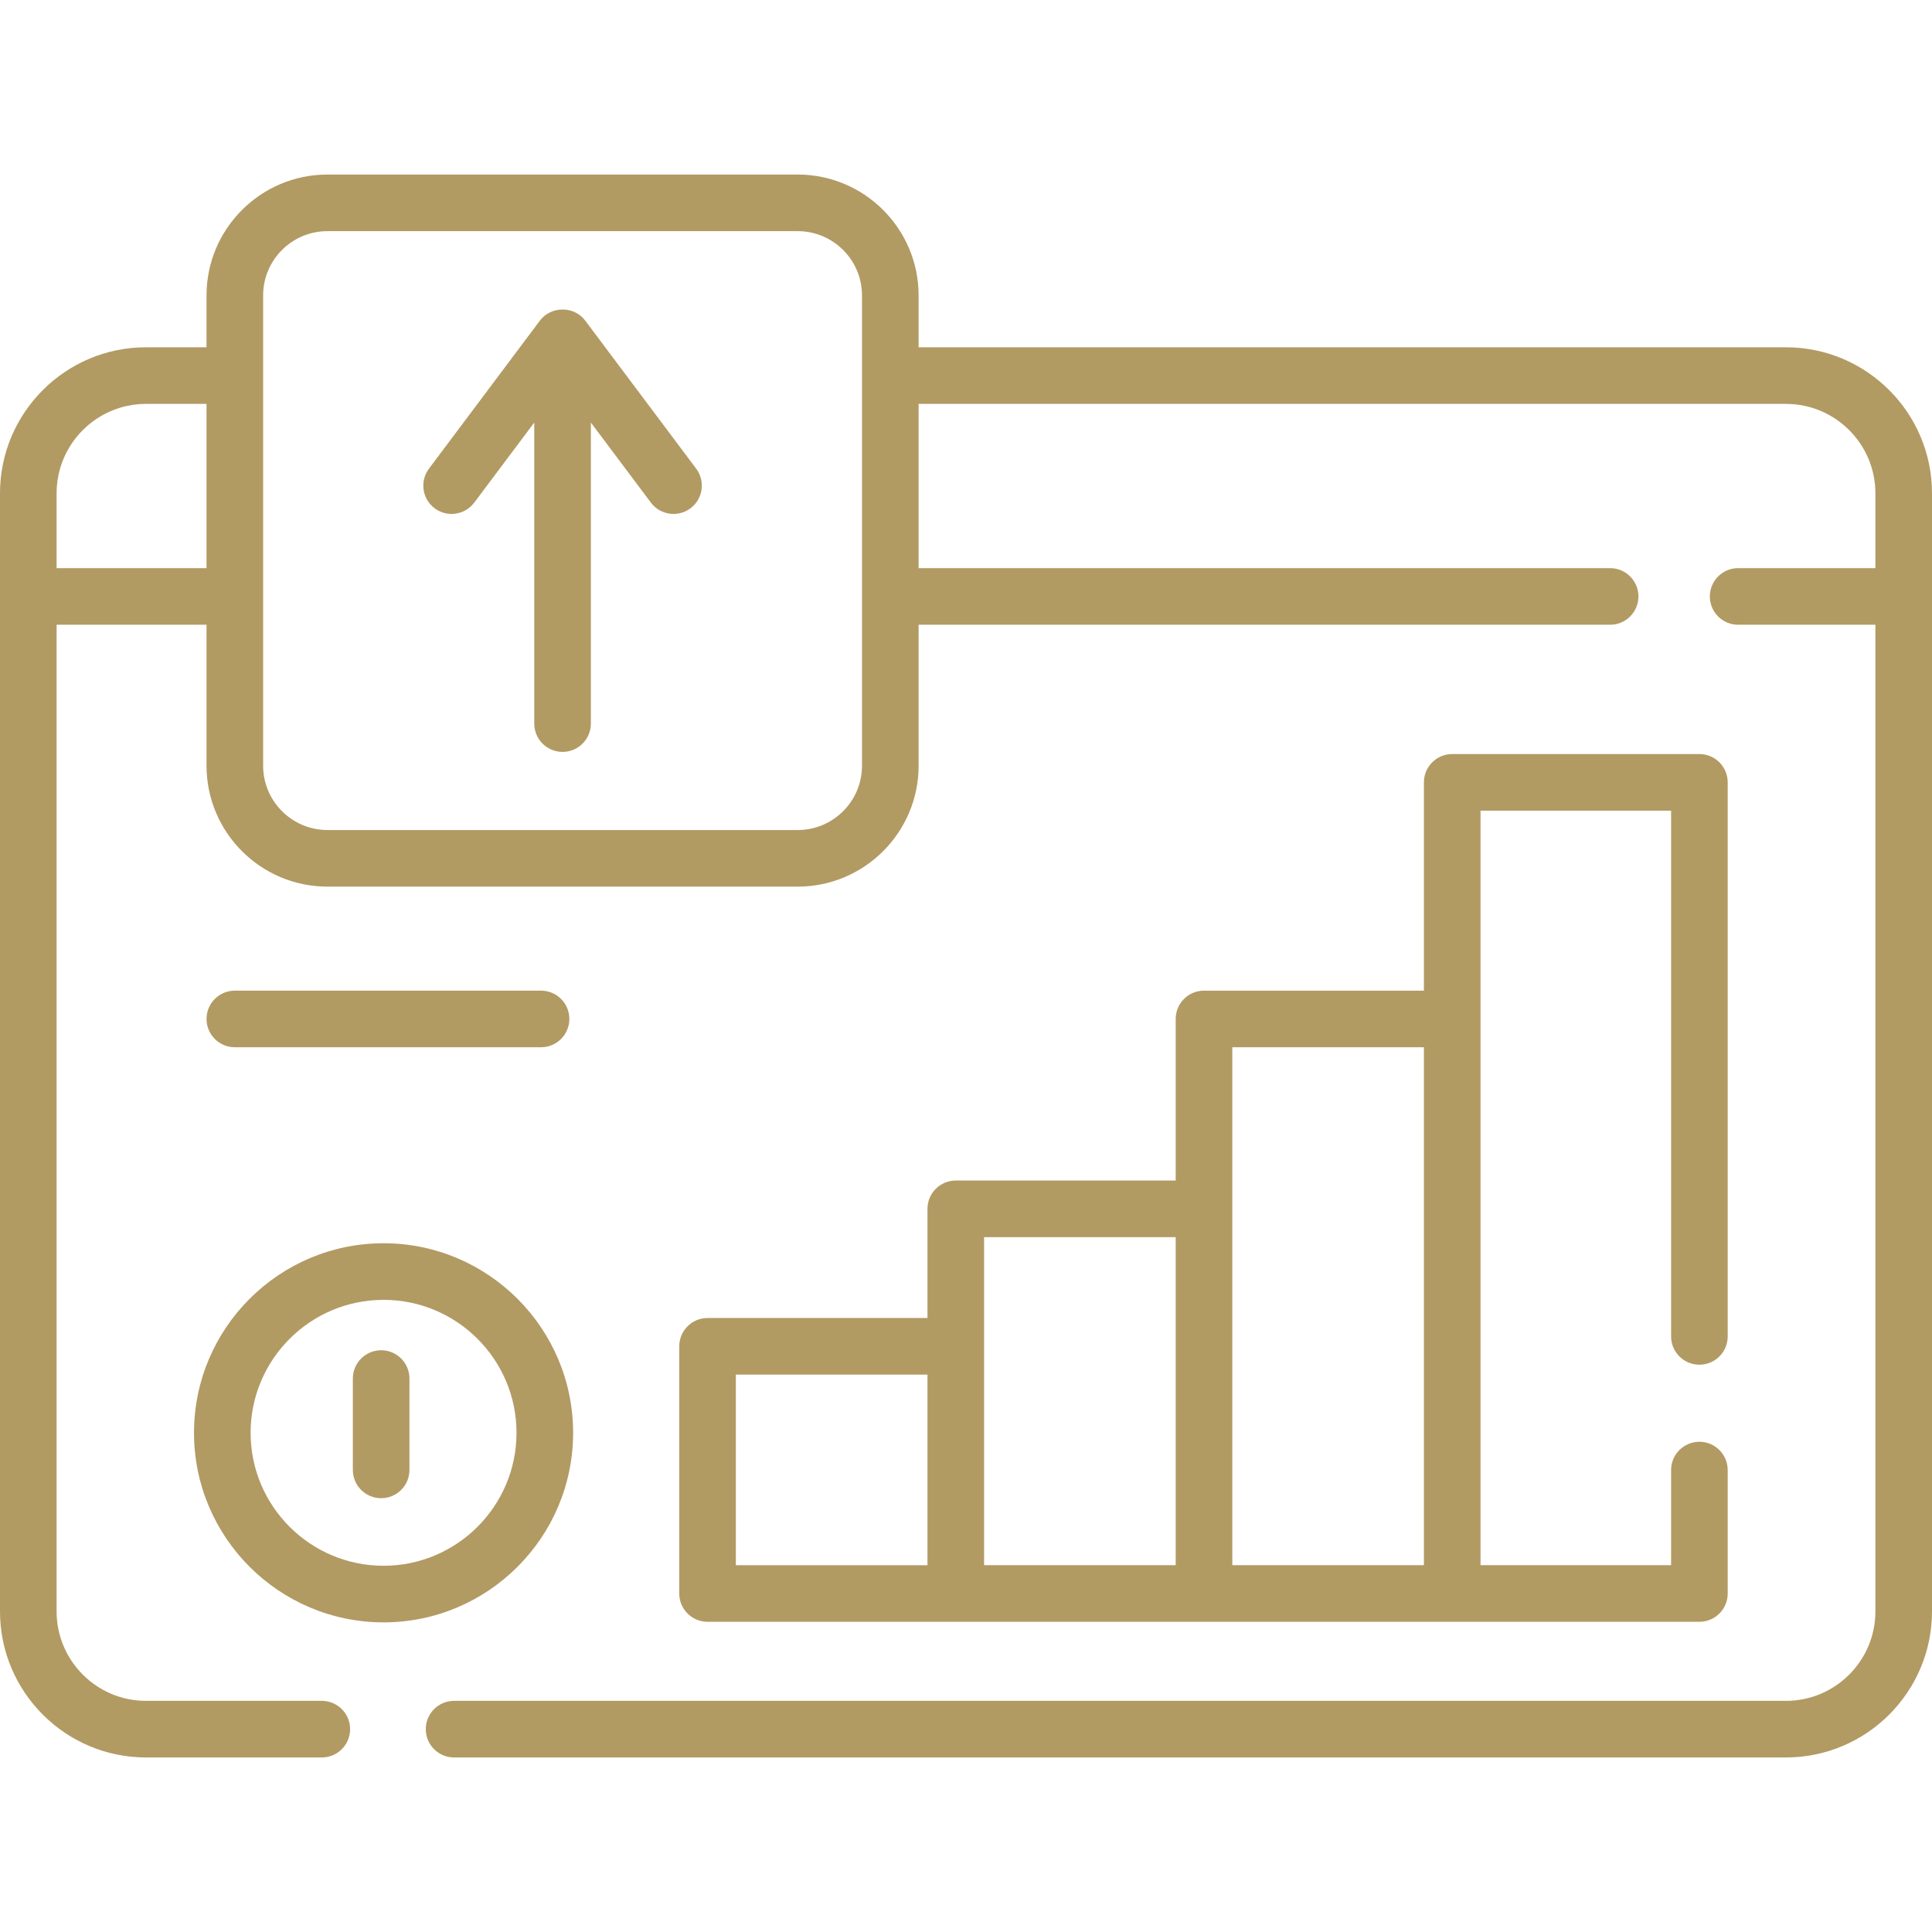 <?xml version="1.0"?>
<svg xmlns="http://www.w3.org/2000/svg" xmlns:xlink="http://www.w3.org/1999/xlink" xmlns:svgjs="http://svgjs.com/svgjs" version="1.1" width="512" height="512" x="0" y="0" viewBox="0 0 512 512" style="enable-background:new 0 0 512 512" xml:space="preserve" class=""><g><g xmlns="http://www.w3.org/2000/svg"><path d="m155.174 85.078c-2.886-4.032-9.126-4.071-12.09-.116l-29.404 39.235c-2.484 3.315-1.811 8.016 1.503 10.5 1.349 1.011 2.927 1.499 4.492 1.499 2.281 0 4.534-1.037 6.007-3.002l15.903-21.22v79.787c0 4.142 3.358 7.5 7.5 7.5s7.5-3.358 7.5-7.5v-79.787l15.903 21.22c2.484 3.314 7.186 3.988 10.5 1.503 3.314-2.484 3.988-7.185 1.503-10.5z" fill="#b29a63" data-original="#000000" style="" class=""/><path d="m473.3 92.034h-229.861v-13.739c0-17.666-14.373-32.039-32.039-32.039h-124.63c-17.666 0-32.039 14.373-32.039 32.039v13.739h-16.041c-21.334 0-38.69 17.356-38.69 38.69v296.32c0 21.339 17.356 38.7 38.69 38.7h46.593c4.142 0 7.5-3.358 7.5-7.5s-3.358-7.5-7.5-7.5h-46.593c-13.063 0-23.69-10.632-23.69-23.7v-261.48h39.731v37.362c0 17.667 14.373 32.039 32.039 32.039h124.631c17.666 0 32.039-14.373 32.039-32.039v-37.362h183.261c4.142 0 7.5-3.358 7.5-7.5s-3.358-7.5-7.5-7.5h-183.262v-43.53h229.861c13.068 0 23.7 10.627 23.7 23.69v19.84h-36.375c-4.142 0-7.5 3.358-7.5 7.5s3.358 7.5 7.5 7.5h36.375v261.48c0 13.068-10.632 23.7-23.7 23.7h-352.963c-4.142 0-7.5 3.358-7.5 7.5s3.358 7.5 7.5 7.5h352.963c21.339 0 38.7-17.361 38.7-38.7v-296.32c0-21.334-17.361-38.69-38.7-38.69zm-458.3 58.53v-19.84c0-13.063 10.627-23.69 23.69-23.69h16.042v43.53zm213.439 52.362c0 9.396-7.644 17.039-17.039 17.039h-124.63c-9.395 0-17.039-7.644-17.039-17.039v-124.631c0-9.395 7.644-17.039 17.039-17.039h124.631c9.395 0 17.039 7.644 17.039 17.039v124.631z" fill="#b29a63" data-original="#000000" style="" class=""/><path d="m450.358 361.664c4.142 0 7.5-3.358 7.5-7.5v-146.833c0-4.142-3.358-7.5-7.5-7.5h-65.505c-4.142 0-7.5 3.358-7.5 7.5v55.203h-58.283c-4.142 0-7.5 3.358-7.5 7.5v42.82h-58.28c-4.142 0-7.5 3.358-7.5 7.5v28.93h-58.28c-4.142 0-7.5 3.358-7.5 7.5v65.51c0 4.142 3.358 7.5 7.5 7.5l262.848-.003c4.142 0 7.5-3.358 7.5-7.5v-32.709c0-4.142-3.358-7.5-7.5-7.5s-7.5 3.358-7.5 7.5v25.209h-50.505v-199.96h50.505v139.333c0 4.142 3.358 7.5 7.5 7.5zm-73.005-84.13v137.26h-50.78l-.002-137.26zm-65.783 50.32v86.94h-50.778l-.002-86.94zm-116.56 36.43h50.78v50.51h-50.78z" fill="#b29a63" data-original="#000000" style="" class=""/><path d="m101.649 429.943c27.699 0 50.234-22.535 50.234-50.235 0-27.699-22.535-50.234-50.234-50.234-27.7 0-50.235 22.535-50.235 50.234.001 27.7 22.536 50.235 50.235 50.235zm0-85.469c19.428 0 35.234 15.806 35.234 35.234 0 19.429-15.806 35.235-35.234 35.235-19.429 0-35.235-15.806-35.235-35.235.001-19.428 15.807-35.234 35.235-35.234z" fill="#b29a63" data-original="#000000" style="" class=""/><path d="m101.01 397.038c4.142 0 7.5-3.358 7.5-7.5v-24.21c0-4.142-3.358-7.5-7.5-7.5s-7.5 3.358-7.5 7.5v24.21c0 4.142 3.358 7.5 7.5 7.5z" fill="#b29a63" data-original="#000000" style="" class=""/><path d="m143.384 277.532c4.142 0 7.5-3.358 7.5-7.5s-3.358-7.5-7.5-7.5h-81.153c-4.142 0-7.5 3.358-7.5 7.5s3.358 7.5 7.5 7.5z" fill="#b29a63" data-original="#000000" style="" class=""/></g></g></svg>
